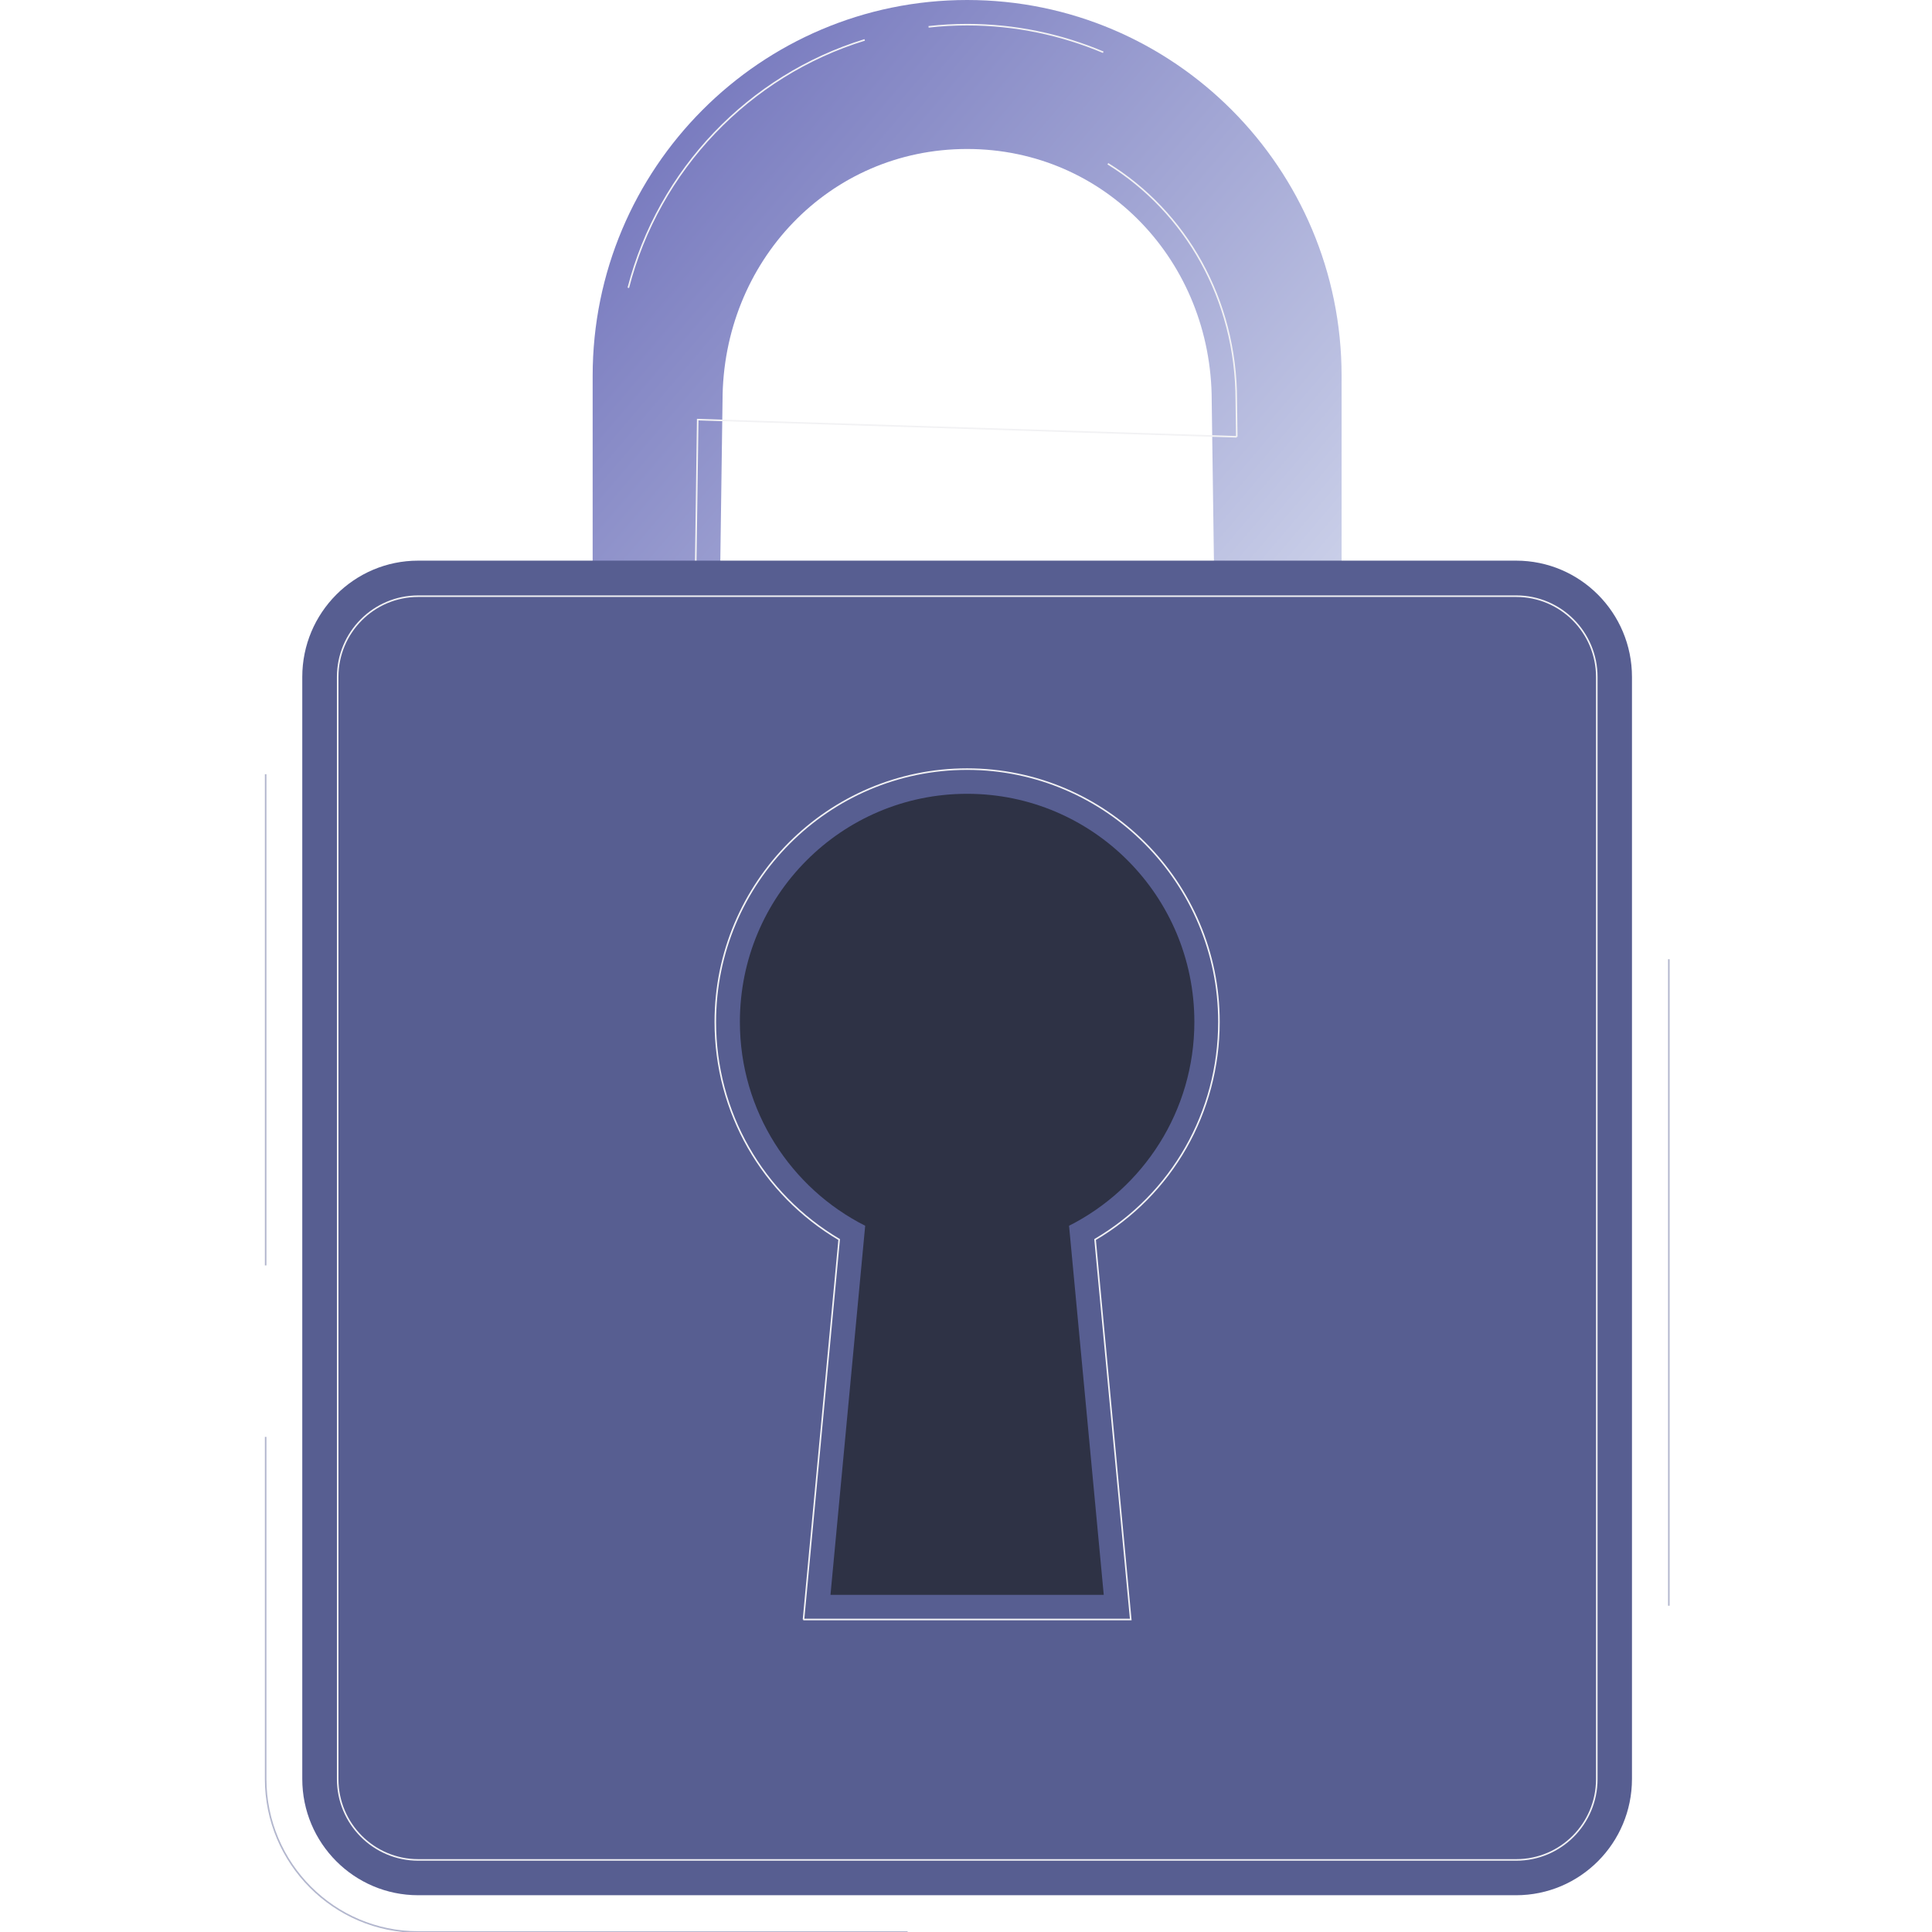 <svg xmlns="http://www.w3.org/2000/svg" width="160" height="160" viewBox="0 0 160 160" fill="none"><g clip-path="url(#clip0_447_6642)"><path d="M80.093 0C62.97 0 49.081 13.941 49.081 31.127V70.566C49.081 87.752 62.97 101.693 80.093 101.693C97.215 101.693 111.105 87.752 111.105 70.566V31.127C111.105 13.941 97.215 0 80.093 0ZM100.867 70.566C100.867 82.063 91.548 91.417 80.093 91.417C68.638 91.417 59.318 82.063 59.318 70.566L59.837 33.19C59.837 21.692 68.638 12.338 80.093 12.338C91.548 12.338 100.349 21.692 100.349 33.19L100.867 70.566Z" fill="url(#paint0_linear_447_6642)"></path><path d="M76.9 2.223C77.938 2.103 79.015 2.043 80.093 2.043C84.084 2.043 87.896 2.864 91.368 4.327M52.034 23.836C54.549 14.061 62.032 6.249 71.611 3.305M102.424 36.174L102.384 33.15C102.384 24.757 98.173 17.526 91.747 13.56M102.424 36.174L57.782 34.752L57.283 70.526C57.283 83.185 67.52 93.44 80.093 93.44C92.665 93.44 102.903 83.165 102.903 70.546" stroke="#F2F2F4" stroke-width="0.13" stroke-miterlimit="10"></path><path d="M75.164 160H34.632C27.668 160 22 154.312 22 147.321V118.999" stroke="#B3B7CE" stroke-width="0.13" stroke-miterlimit="10"></path><path d="M138.206 79.439V132.979" stroke="#B3B7CE" stroke-width="0.13" stroke-miterlimit="10"></path><path d="M22 104.797V64.116" stroke="#B3B7CE" stroke-width="0.13" stroke-miterlimit="10"></path><path d="M125.554 46.43H34.632C29.331 46.43 25.033 50.743 25.033 56.064V147.321C25.033 152.642 29.331 156.955 34.632 156.955H125.554C130.855 156.955 135.153 152.642 135.153 147.321V56.064C135.153 50.743 130.855 46.43 125.554 46.43Z" fill="#575E91"></path><path d="M132.239 147.341V56.064C132.239 52.369 129.254 49.374 125.573 49.374L34.632 49.374C30.951 49.374 27.966 52.369 27.966 56.064V147.341C27.966 151.036 30.951 154.031 34.632 154.031H125.573C129.254 154.031 132.239 151.036 132.239 147.341Z" stroke="#F2F2F4" stroke-width="0.13" stroke-miterlimit="10"></path><path d="M66.543 134.121L69.496 102.654C63.13 98.888 59.239 92.098 59.239 84.627C59.239 73.09 68.598 63.695 80.093 63.695C91.588 63.695 100.947 73.09 100.947 84.627C100.947 92.118 97.056 98.908 90.69 102.654L93.643 134.121H66.523H66.543Z" stroke="#F2F2F4" stroke-width="0.13" stroke-miterlimit="10"></path><path d="M98.912 84.627C98.912 74.191 90.49 65.739 80.093 65.739C69.695 65.739 61.274 74.191 61.274 84.627C61.274 92.018 65.504 98.407 71.651 101.512L68.777 132.078H91.408L88.534 101.512C94.681 98.407 98.912 92.018 98.912 84.627Z" fill="#2E3245"></path></g><defs><linearGradient id="paint0_linear_447_6642" x1="103.641" y1="71.007" x2="30.855" y2="9.098" gradientUnits="userSpaceOnUse"><stop offset="0.03" stop-color="#D3D8ED"></stop><stop offset="0.22" stop-color="#BBC0E1"></stop><stop offset="0.86" stop-color="#7173BB"></stop></linearGradient><clipPath id="clip0_447_6642"><rect width="160" height="160" fill="white"></rect></clipPath></defs></svg>